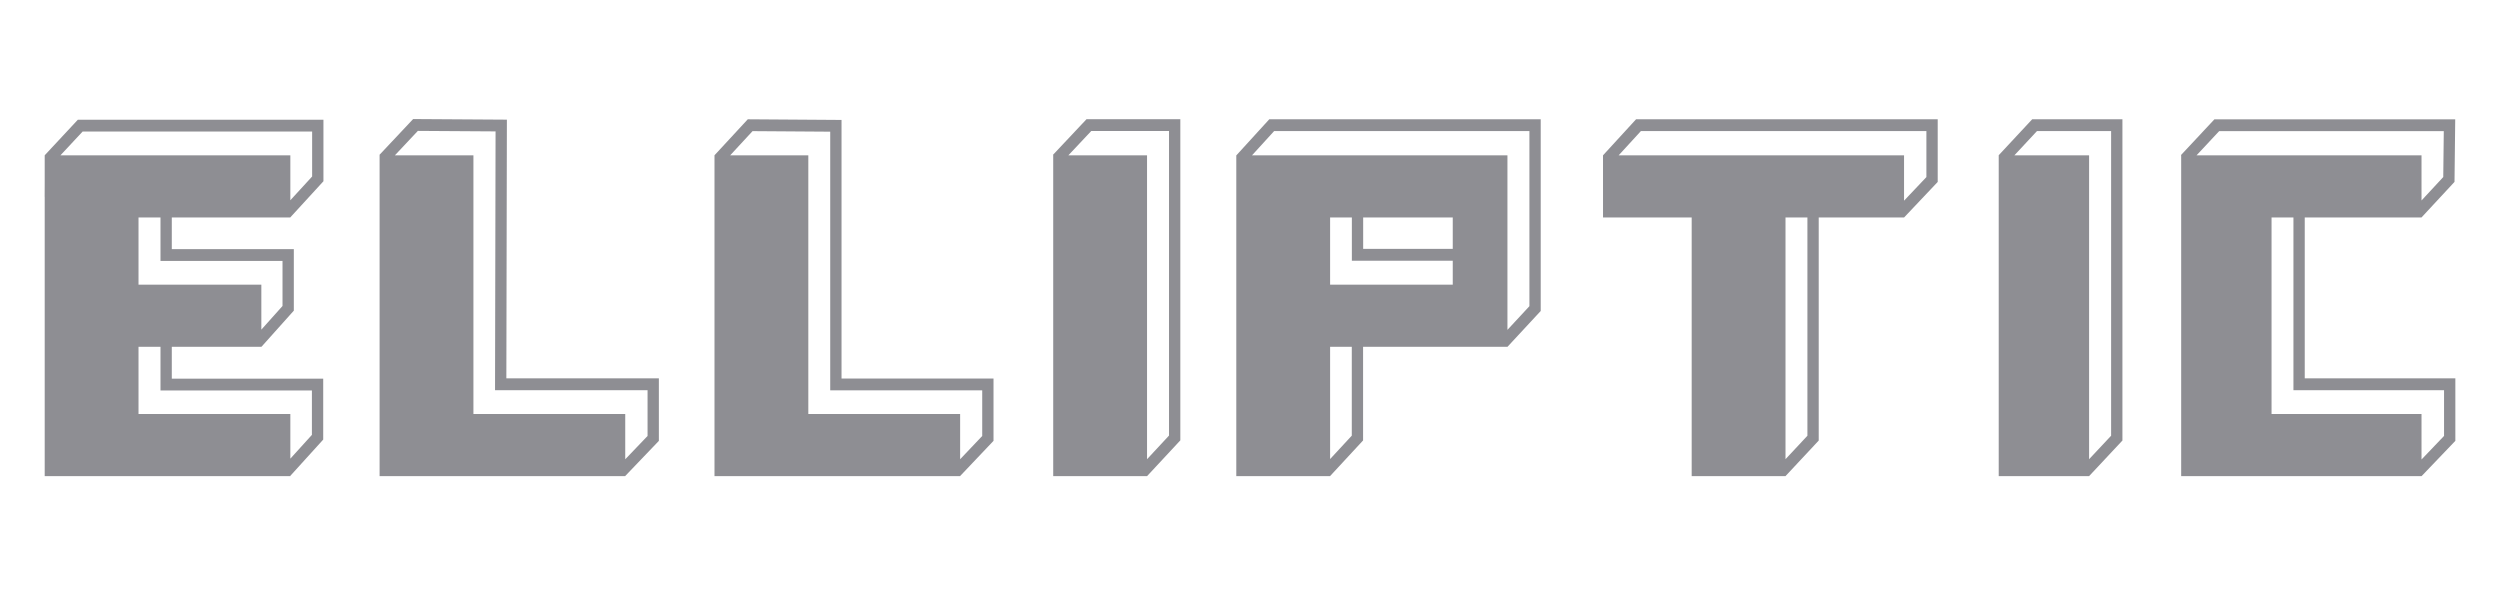 <svg width="168" height="40" viewBox="0 0 168 40" fill="none" xmlns="http://www.w3.org/2000/svg">
<path fill-rule="evenodd" clip-rule="evenodd" d="M34.063 8.041L27.763 8L25.502 10.405L25.512 10.437H25.509V27.819V31.997H31.814H42.016V31.987L44.276 29.626V25.426H34.027L34.063 8.041ZM42.016 30.864L43.516 29.297V26.22H33.266L33.302 8.83L28.08 8.796L26.537 10.437H31.814V27.819H42.016V30.864ZM79.318 8.01H73.014L70.766 10.399L70.778 10.437H70.776V31.997H76.873L77.082 31.997L79.318 29.592V8.01ZM77.081 30.859L78.558 29.27V8.804H73.332L71.795 10.437H77.081V30.859ZM142.627 8.015L136.564 8.015L134.314 10.431L134.315 10.437H134.314V31.997H140.376L140.383 32L140.386 31.997H140.387V31.995L142.627 29.604V8.015ZM140.387 30.86L141.867 29.28V8.809L136.884 8.809L135.368 10.437H140.387V30.86ZM103.536 8.015H85.296L83.086 10.437H83.079V14.615V19.128V23.306V31.997H89.383V31.991L91.599 29.597V23.306H101.3V23.302L101.304 23.304L103.536 20.897V8.015ZM97.625 17.52V19.128H89.383V14.615H90.845V17.52H97.625ZM97.625 16.726H91.605V14.615H97.625V16.726ZM101.3 22.167L102.777 20.575V8.809H85.621L84.136 10.437H89.383H97.625H101.3V14.615V19.128V21.35V22.167ZM89.383 30.849V23.306H90.84V29.276L89.383 30.849ZM130.214 8.015H109.944L107.722 10.438V12.706L107.723 12.706V14.615H113.681V31.997H119.971L119.98 32L119.983 31.997H119.986V31.994L122.218 29.605V14.615H127.952V14.61L127.956 14.612L130.214 12.226V8.015ZM127.952 13.486L129.454 11.9V8.809H110.268L108.775 10.437H113.681H119.986H127.952V13.486ZM119.986 30.858V14.615H121.458V29.282L119.986 30.858ZM56.551 8.06L50.251 8.016L48.017 10.432L48.018 10.437H48.014V27.819V31.997H54.319H64.521V31.989L66.764 29.625V25.436H56.551V8.06ZM64.521 30.861L66.005 29.298V26.23H55.791V8.849L50.571 8.812L49.069 10.437H54.319V27.819H64.521V30.861ZM164.943 12.223L164.991 8.017L148.81 8.017L146.569 10.414L146.575 10.484V14.615V27.819V31.997H152.648H162.726V31.989L162.734 31.992L165 29.624V25.426H154.879V14.615H162.726V14.61L162.727 14.611L164.943 12.223ZM162.726 13.472L164.187 11.897L164.222 8.81L149.13 8.81L147.609 10.437H152.648H162.726V13.472ZM162.726 30.878V27.819H152.648V14.615H154.119V26.22H164.24V29.295L162.726 30.878ZM21.735 8.045H5.232L3.012 10.427L3.012 10.437H3.004V12.277L3 13.228L3.004 13.228V14.615V19.128V23.306V27.819V31.997H9.308H19.511V31.97L19.515 31.971L21.72 29.54V25.446H11.545V23.306H17.562V23.296L17.575 23.299L19.745 20.875V16.741H11.545V14.615H19.511V14.601L19.515 14.601L21.735 12.18V8.045ZM19.511 13.457L20.975 11.861V8.839H5.553L4.063 10.437H9.308H19.511V13.457ZM17.562 22.152V19.128H9.308V14.615H10.785V17.535H18.985V20.562L17.562 22.152ZM19.511 30.822V27.819H9.308V23.306H10.785V26.24H20.96V29.224L19.511 30.822Z" fill="#8E8E93"/>
</svg>
